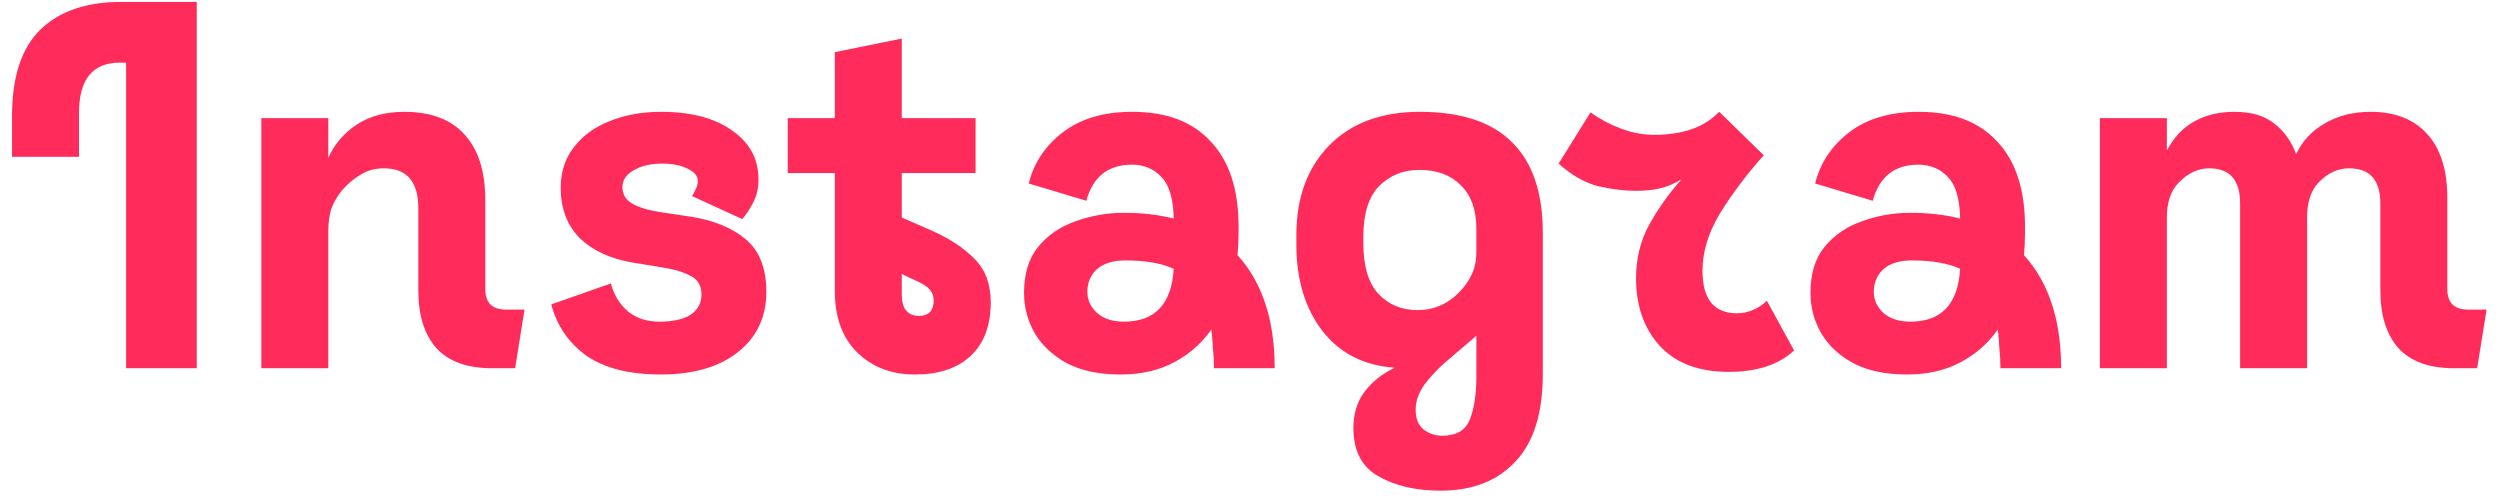 <?xml version="1.0" encoding="UTF-8"?> <svg xmlns="http://www.w3.org/2000/svg" width="129" height="26" viewBox="0 0 129 26" fill="none"> <path d="M6.507 19V3.232H6.183C4.779 3.232 4.077 4.096 4.077 5.824V8.092H0.621V5.986C0.621 3.97 1.107 2.485 2.079 1.531C3.069 0.577 4.455 0.1 6.237 0.1H10.152V19H6.507Z" fill="#FF2B5B"></path> <path d="M13.485 19V6.094H16.941V8.146C17.265 7.426 17.76 6.85 18.426 6.418C19.092 5.986 19.902 5.77 20.856 5.77C22.224 5.77 23.259 6.157 23.961 6.931C24.681 7.705 25.041 8.839 25.041 10.333V14.923C25.041 15.625 25.401 15.976 26.121 15.976H27.066L26.58 19H25.392C24.096 19 23.133 18.649 22.503 17.947C21.891 17.245 21.585 16.255 21.585 14.977V10.738C21.585 9.37 20.991 8.686 19.803 8.686C19.353 8.686 18.957 8.794 18.615 9.01C18.273 9.208 17.967 9.46 17.697 9.766C17.463 10.036 17.274 10.342 17.13 10.684C17.004 11.008 16.941 11.431 16.941 11.953V19H13.485Z" fill="#FF2B5B"></path> <path d="M34.089 19.324C32.469 19.324 31.191 19 30.255 18.352C29.337 17.686 28.734 16.804 28.446 15.706L31.524 14.626C31.668 15.202 31.956 15.679 32.388 16.057C32.82 16.417 33.369 16.597 34.035 16.597C34.719 16.597 35.25 16.48 35.628 16.246C36.006 15.994 36.195 15.643 36.195 15.193C36.195 14.743 36.015 14.428 35.655 14.248C35.313 14.05 34.8 13.897 34.116 13.789L32.631 13.546C31.479 13.348 30.57 12.925 29.904 12.277C29.256 11.611 28.932 10.747 28.932 9.685C28.932 8.875 29.157 8.182 29.607 7.606C30.057 7.012 30.669 6.562 31.443 6.256C32.235 5.932 33.126 5.77 34.116 5.77C35.664 5.77 36.888 6.094 37.788 6.742C38.688 7.372 39.138 8.209 39.138 9.253C39.138 9.703 39.048 10.099 38.868 10.441C38.706 10.765 38.517 11.053 38.301 11.305L35.709 10.117C35.781 10.009 35.844 9.892 35.898 9.766C35.97 9.622 36.006 9.478 36.006 9.334C36.006 9.082 35.835 8.875 35.493 8.713C35.169 8.533 34.719 8.443 34.143 8.443C33.567 8.443 33.081 8.56 32.685 8.794C32.307 9.01 32.118 9.298 32.118 9.658C32.118 10.018 32.28 10.297 32.604 10.495C32.928 10.693 33.432 10.846 34.116 10.954L35.574 11.17C36.78 11.35 37.743 11.737 38.463 12.331C39.183 12.925 39.543 13.834 39.543 15.058C39.543 16.354 39.057 17.389 38.085 18.163C37.113 18.937 35.781 19.324 34.089 19.324Z" fill="#FF2B5B"></path> <path d="M47.208 19.324C46.002 19.324 45.011 18.946 44.237 18.19C43.464 17.434 43.077 16.372 43.077 15.004V8.929H40.647V6.094H43.077V2.692L46.532 1.99V6.094H50.34V8.929H46.532V11.224L48.072 11.899C48.971 12.295 49.7 12.772 50.258 13.33C50.834 13.888 51.123 14.644 51.123 15.598C51.123 16.804 50.772 17.731 50.069 18.379C49.386 19.009 48.431 19.324 47.208 19.324ZM46.532 15.193C46.532 15.931 46.83 16.3 47.423 16.3C47.928 16.3 48.179 16.03 48.179 15.49C48.179 15.094 47.919 14.779 47.397 14.545L46.532 14.14V15.193Z" fill="#FF2B5B"></path> <path d="M57.809 19.324C56.729 19.324 55.82 19.135 55.082 18.757C54.344 18.361 53.786 17.848 53.408 17.218C53.03 16.57 52.841 15.868 52.841 15.112C52.841 14.122 53.084 13.33 53.57 12.736C54.074 12.124 54.722 11.683 55.514 11.413C56.306 11.125 57.134 10.981 57.998 10.981C58.934 10.981 59.789 11.08 60.563 11.278C60.545 10.27 60.338 9.559 59.942 9.145C59.546 8.713 59.033 8.497 58.403 8.497C57.179 8.497 56.396 9.118 56.054 10.36L53.084 9.469C53.336 8.425 53.912 7.552 54.812 6.85C55.73 6.13 56.936 5.77 58.43 5.77C60.194 5.77 61.544 6.283 62.48 7.309C63.434 8.317 63.911 9.784 63.911 11.71V11.98C63.911 12.394 63.893 12.79 63.857 13.168C65.135 14.572 65.774 16.516 65.774 19H62.642C62.642 18.64 62.624 18.298 62.588 17.974C62.57 17.632 62.543 17.308 62.507 17.002C62.003 17.722 61.355 18.289 60.563 18.703C59.789 19.117 58.871 19.324 57.809 19.324ZM56.108 15.058C56.108 15.472 56.27 15.832 56.594 16.138C56.936 16.444 57.404 16.597 57.998 16.597C59.6 16.597 60.455 15.688 60.563 13.87C59.933 13.582 59.105 13.438 58.079 13.438C57.431 13.438 56.936 13.591 56.594 13.897C56.27 14.203 56.108 14.59 56.108 15.058Z" fill="#FF2B5B"></path> <path d="M74.344 25.318C73.048 25.318 71.968 25.066 71.104 24.562C70.258 24.076 69.835 23.248 69.835 22.078C69.835 21.34 70.033 20.71 70.429 20.188C70.843 19.666 71.356 19.261 71.968 18.973C70.384 18.865 69.142 18.235 68.242 17.083C67.342 15.913 66.892 14.428 66.892 12.628V12.142C66.892 10.198 67.459 8.65 68.593 7.498C69.727 6.346 71.284 5.77 73.264 5.77C75.406 5.77 76.999 6.301 78.043 7.363C79.087 8.407 79.609 9.955 79.609 12.007V19.297C79.609 21.313 79.141 22.816 78.205 23.806C77.269 24.814 75.982 25.318 74.344 25.318ZM73.156 16.003C73.966 16.003 74.668 15.706 75.262 15.112C75.568 14.806 75.793 14.491 75.937 14.167C76.099 13.843 76.18 13.447 76.18 12.979V11.791C76.18 10.819 75.91 10.072 75.37 9.55C74.848 9.028 74.137 8.767 73.237 8.767C72.409 8.767 71.716 9.046 71.158 9.604C70.618 10.162 70.348 11.035 70.348 12.223V12.547C70.348 13.735 70.609 14.608 71.131 15.166C71.653 15.724 72.328 16.003 73.156 16.003ZM74.425 22.483C75.163 22.483 75.64 22.195 75.856 21.619C76.072 21.061 76.18 20.323 76.18 19.405V17.326C75.676 17.758 75.181 18.181 74.695 18.595C74.209 19.009 73.813 19.423 73.507 19.837C73.201 20.269 73.048 20.701 73.048 21.133C73.048 21.601 73.183 21.943 73.453 22.159C73.741 22.375 74.065 22.483 74.425 22.483Z" fill="#FF2B5B"></path> <path d="M82.071 5.797C82.539 6.139 83.061 6.418 83.637 6.634C84.213 6.85 84.789 6.958 85.365 6.958C86.049 6.958 86.67 6.868 87.228 6.688C87.786 6.508 88.281 6.202 88.713 5.77L91.008 8.011C90.144 8.983 89.397 9.973 88.767 10.981C88.155 11.989 87.849 12.988 87.849 13.978C87.849 15.436 88.443 16.165 89.631 16.165C89.937 16.165 90.225 16.102 90.495 15.976C90.765 15.85 90.99 15.697 91.17 15.517L92.574 18.082C91.782 18.82 90.657 19.189 89.199 19.189C87.669 19.189 86.49 18.748 85.662 17.866C84.834 16.966 84.42 15.796 84.42 14.356C84.42 13.348 84.645 12.43 85.095 11.602C85.563 10.756 86.121 9.973 86.769 9.253C86.409 9.469 86.049 9.622 85.689 9.712C85.347 9.802 84.915 9.847 84.393 9.847C83.799 9.847 83.151 9.766 82.449 9.604C81.765 9.424 81.09 9.037 80.424 8.443L82.071 5.797Z" fill="#FF2B5B"></path> <path d="M98.388 19.324C97.308 19.324 96.4 19.135 95.662 18.757C94.924 18.361 94.365 17.848 93.987 17.218C93.609 16.57 93.421 15.868 93.421 15.112C93.421 14.122 93.663 13.33 94.15 12.736C94.653 12.124 95.302 11.683 96.094 11.413C96.885 11.125 97.713 10.981 98.578 10.981C99.513 10.981 100.369 11.08 101.143 11.278C101.125 10.27 100.918 9.559 100.522 9.145C100.126 8.713 99.612 8.497 98.983 8.497C97.758 8.497 96.975 9.118 96.633 10.36L93.663 9.469C93.915 8.425 94.492 7.552 95.391 6.85C96.309 6.13 97.516 5.77 99.01 5.77C100.774 5.77 102.124 6.283 103.06 7.309C104.014 8.317 104.491 9.784 104.491 11.71V11.98C104.491 12.394 104.473 12.79 104.437 13.168C105.715 14.572 106.354 16.516 106.354 19H103.222C103.222 18.64 103.204 18.298 103.168 17.974C103.15 17.632 103.123 17.308 103.087 17.002C102.583 17.722 101.935 18.289 101.143 18.703C100.369 19.117 99.451 19.324 98.388 19.324ZM96.688 15.058C96.688 15.472 96.85 15.832 97.174 16.138C97.516 16.444 97.984 16.597 98.578 16.597C100.18 16.597 101.035 15.688 101.143 13.87C100.513 13.582 99.684 13.438 98.659 13.438C98.01 13.438 97.516 13.591 97.174 13.897C96.85 14.203 96.688 14.59 96.688 15.058Z" fill="#FF2B5B"></path> <path d="M108.354 19V6.094H111.81V7.768C112.17 7.084 112.647 6.58 113.241 6.256C113.835 5.932 114.519 5.77 115.293 5.77C116.175 5.77 116.868 5.977 117.372 6.391C117.876 6.787 118.245 7.309 118.479 7.957C118.803 7.273 119.298 6.742 119.964 6.364C120.648 5.968 121.431 5.77 122.313 5.77C123.591 5.77 124.572 6.157 125.256 6.931C125.94 7.687 126.282 8.785 126.282 10.225V14.923C126.282 15.625 126.642 15.976 127.362 15.976H128.307L127.821 19H126.633C125.337 19 124.374 18.649 123.744 17.947C123.132 17.245 122.826 16.255 122.826 14.977V10.495C122.826 9.289 122.286 8.686 121.206 8.686C120.63 8.686 120.108 8.929 119.64 9.415C119.244 9.829 119.046 10.432 119.046 11.224V19H115.59V10.495C115.59 9.289 115.059 8.686 113.997 8.686C113.421 8.686 112.899 8.929 112.431 9.415C112.017 9.829 111.81 10.432 111.81 11.224V19H108.354Z" fill="#FF2B5B"></path> </svg> 
